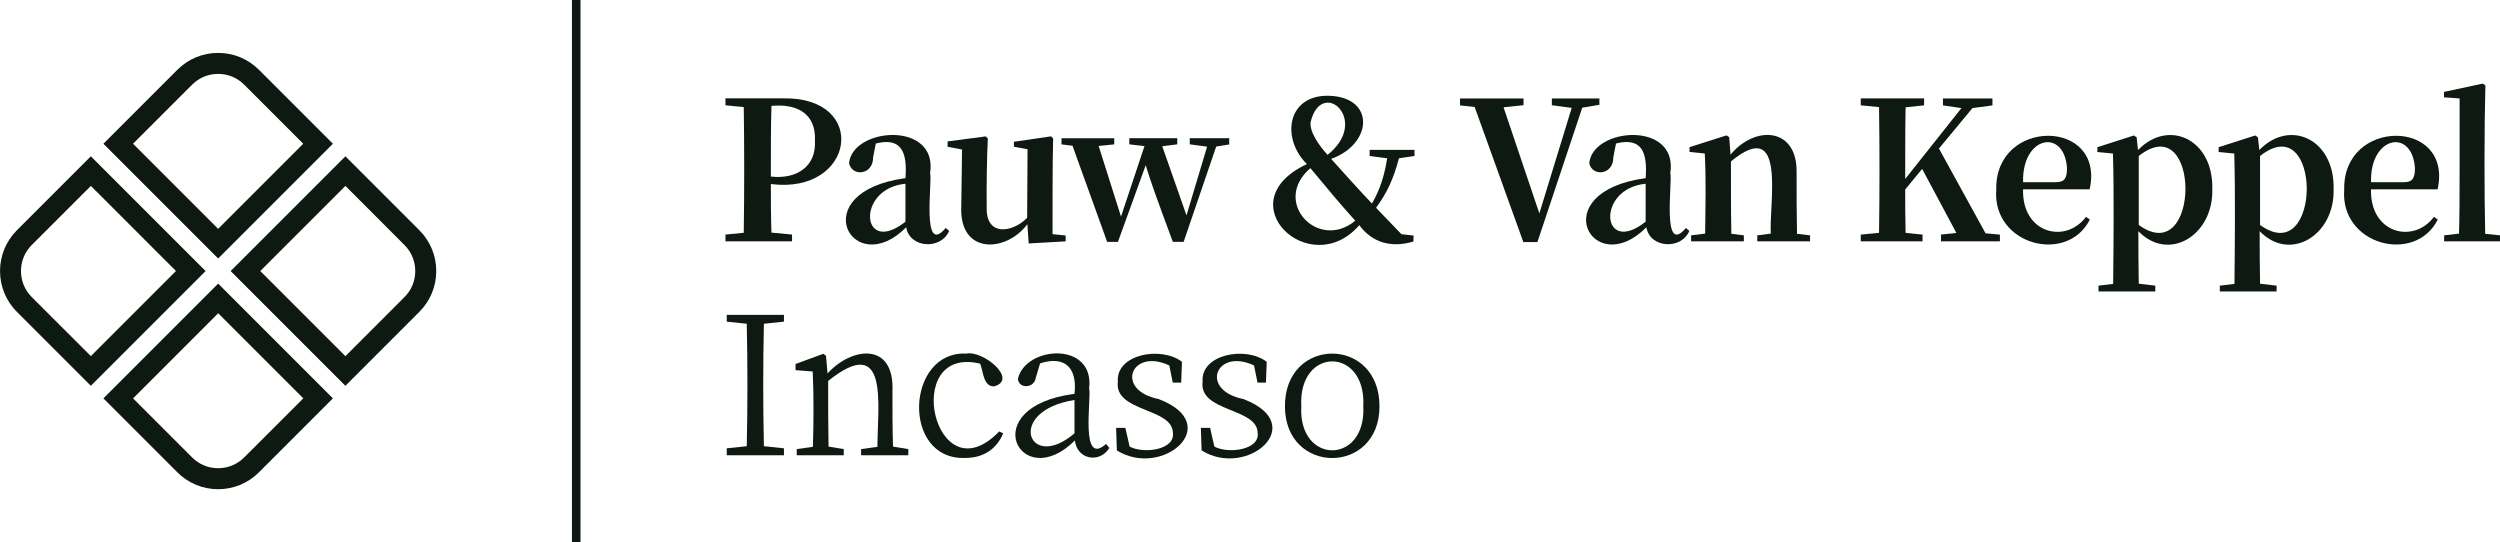 <?xml version="1.0" encoding="UTF-8"?> <svg xmlns="http://www.w3.org/2000/svg" id="Layer_1" data-name="Layer 1" viewBox="0 0 500 108.41"><defs><style> .cls-1 { fill: #0e1911; } </style></defs><g><g id="_Radiale_herhaling_" data-name="&amp;lt;Radiale herhaling&amp;gt;"><path class="cls-1" d="m43.63,97.84c-3.08,0-5.98-1.2-8.16-3.38l-14.79-14.79,22.95-22.95,22.95,22.95-14.79,14.79c-2.18,2.18-5.08,3.38-8.16,3.38Zm-17.02-18.17l11.82,11.82c1.39,1.39,3.23,2.15,5.2,2.15s3.81-.76,5.2-2.15l11.83-11.82-17.02-17.02-17.02,17.02Z"></path></g><g id="_Radiale_herhaling_-2" data-name="&amp;lt;Radiale herhaling&amp;gt;"><path class="cls-1" d="m18.17,77.16l-14.79-14.79c-4.5-4.5-4.5-11.82,0-16.32l14.79-14.79,22.95,22.95-22.95,22.95Zm0-39.97l-11.83,11.82c-2.86,2.87-2.86,7.53,0,10.39l11.83,11.82,17.02-17.02-17.02-17.02Z"></path></g><g id="_Radiale_herhaling_-3" data-name="&amp;lt;Radiale herhaling&amp;gt;"><path class="cls-1" d="m43.63,51.7l-22.95-22.95,14.79-14.79c2.18-2.18,5.08-3.38,8.16-3.38s5.98,1.2,8.16,3.38l14.79,14.79-22.95,22.95Zm-17.02-22.95l17.02,17.02,17.02-17.02-11.82-11.82c-1.39-1.39-3.23-2.15-5.2-2.15s-3.81.76-5.2,2.15l-11.83,11.82Z"></path></g><g id="_Radiale_herhaling_-4" data-name="&amp;lt;Radiale herhaling&amp;gt;"><path class="cls-1" d="m69.08,77.16l-22.95-22.95,22.95-22.95,14.79,14.79c2.18,2.18,3.38,5.08,3.38,8.16s-1.2,5.98-3.38,8.16l-14.79,14.79Zm-17.02-22.95l17.02,17.02,11.82-11.82c1.39-1.39,2.15-3.23,2.15-5.2s-.76-3.81-2.15-5.2l-11.82-11.83-17.02,17.02Z"></path></g></g><rect class="cls-1" x="114.39" width="1.71" height="108.41"></rect><g><path class="cls-1" d="m154.17,36.82c0,3,0,6.32.12,9.7l4.12.39v1.35h-13.32v-1.35l3.66-.35c.12-8.29.12-16.79,0-25.15l-3.66-.35v-1.39h11.48c17.34-.37,14.43,19.29-2.39,17.14Zm.12-15.64c-.14,4.6-.11,9.43-.12,14.13,5.16.59,9.1-2.01,8.82-7.16.25-5.58-3.77-7.45-8.7-6.97Z"></path><path class="cls-1" d="m189.83,46.18c-1.65,3.87-7.94,3.44-8.59-.73-10.74,10.85-20.62-7.06-.15-9.82.41-5.28-.86-8.21-5.93-6.93l-.54,2.77c.04,3.5-4.15,3.97-4.81,1.19.64-7.22,17.83-8.53,16.21,1.96.49,1.58-1.8,16.8,3.12,10.98l.69.58Zm-8.74-9.43c-10.01.96-8.87,14.61,0,7.59v-7.59Z"></path><path class="cls-1" d="m213.13,47.11v1.16l-7.39.42-.27-3.85c-4.21,5.68-13.77,6.23-13.21-3.77,0,0,.15-11.17.15-11.17l-2.89-.54v-1.08l7.63-1,.42.42c-.2,3.34-.28,10.26-.23,13.63-.24,6.09,5.18,5.22,8.09,2.23l.08-13.71-2.73-.5v-1l7.43-1.08.42.42c-.14,3.95-.12,15.04-.12,19.14l2.62.27Z"></path><path class="cls-1" d="m245.86,28.89l-2.62.42-6.51,19.06h-2.16c-3.12-8.4-4.51-12.25-5.43-15.33l-5.55,15.33h-2.16l-6.93-19.22-2.2-.27v-1.23h10.55v1.23l-3.12.31,4.47,14.13,4.7-14.1-3.04-.35v-1.23h9.59v1.23l-3,.38,4.85,13.83,4.12-13.75-3.47-.46v-1.23h7.89v1.23Z"></path><path class="cls-1" d="m279.79,31.66c-1.08,4.04-2.27,6.74-4.58,9.9,1.5,1.58,3.12,3.24,5.08,5.28l2.43.27-.04,1.19c-4.37,1.32-8.21.27-10.82-3.27-9.8,11.37-26.73-4.6-10.48-12.21-5.2-5.15-3.97-13.8,4.31-13.67,9.44.22,8.86,9.66.54,12.63,2.07,2.32,5.97,6.64,8.16,8.93,1.58-2.73,2.5-5.58,3.04-9.05l-3.5-.46v-1.23h8.97v1.23l-3.12.46Zm-8.74,12.48c-2.99-3.27-6.65-7.72-8.97-10.51-7.86,6.72,1.56,16.68,8.97,10.51Zm-8.93-19.72c-.24,1.96,1.72,4.74,3.39,6.55,8.69-6.88-1.18-15.63-3.39-6.55Z"></path><path class="cls-1" d="m319.88,20.96l-3.43.58-8.97,26.88h-2.81l-9.74-27.03-2.93-.31v-1.39h12.71v1.35l-4,.42,7.16,21.22,6.47-21.1-3.97-.54v-1.35h9.51v1.27Z"></path><path class="cls-1" d="m337.87,46.18c-1.65,3.87-7.94,3.44-8.59-.73-10.74,10.85-20.62-7.06-.15-9.82.41-5.28-.86-8.21-5.93-6.93l-.54,2.77c.04,3.5-4.15,3.97-4.81,1.19.64-7.22,17.83-8.53,16.21,1.96.49,1.58-1.8,16.8,3.12,10.98l.69.58Zm-8.74-9.43c-10.01.96-8.87,14.61,0,7.59v-7.59Z"></path><path class="cls-1" d="m362.01,47.07v1.19h-10.55v-1.19l2.7-.35c-.38-6.13,3.24-23.66-7.97-14.44,0,4.27-.01,10.21.08,14.48l2.5.31v1.19h-10.55v-1.19l2.81-.35c.05-5.08.21-11.21-.08-16.02l-3.04-.31v-.96l7.39-2.35.54.35.27,3.5c4.82-5.87,13.37-5.58,13.21,3.58,0,3.75,0,8.51.08,12.25l2.62.31Z"></path><path class="cls-1" d="m399.98,46.91v1.35h-11.78v-1.35l3.08-.31-6.85-12.82-3.39,4.12c0,2.62,0,5.58.08,8.67l3.39.35v1.35h-12.36v-1.35l3.66-.35c.12-8.29.12-16.79,0-25.15l-3.66-.35v-1.39h12.67v1.39l-3.7.39c-.09,4.67-.07,9.58-.08,14.33l11.25-14.17-3.7-.54v-1.39h9.9v1.39l-4,.54-6.7,8.09,9.32,16.95,2.89.27Z"></path><path class="cls-1" d="m404.61,37.86c-.23,8.89,8.53,10.97,12.59,5.51l.77.54c-4.55,9.02-19.55,5.09-18.72-5.97-.32-14.44,21.83-14.29,18.68-.08h-13.32Zm6.59-1.42c1.77,0,2.2-.89,2.2-2.85-.57-8.03-9.05-6.37-8.78,2.85h6.59Z"></path><path class="cls-1" d="m427.6,30.01c6.05-6.29,15.11-2.23,14.86,7.82.26,9.24-8.73,14.7-14.79,8.4,0,3.46.02,6.71.08,10.51l3.31.39v1.16h-11.36v-1.16l2.93-.35c.08-7.76.19-18.54-.04-26.07l-3.12-.31v-.96l7.32-2.35.54.39.27,2.54Zm.15,14.98c12.44,9.02,12.47-23.66,0-13.79v13.79Z"></path><path class="cls-1" d="m451.86,30.01c6.05-6.29,15.11-2.23,14.86,7.82.26,9.24-8.73,14.7-14.79,8.4,0,3.46.02,6.71.08,10.51l3.31.39v1.16h-11.36v-1.16l2.93-.35c.08-7.76.19-18.54-.04-26.07l-3.12-.31v-.96l7.32-2.35.54.39.27,2.54Zm.15,14.98c12.44,9.02,12.47-23.66,0-13.79v13.79Z"></path><path class="cls-1" d="m474.2,37.86c-.23,8.89,8.53,10.97,12.59,5.51l.77.54c-4.55,9.02-19.55,5.09-18.72-5.97-.32-14.44,21.83-14.29,18.68-.08h-13.32Zm6.59-1.42c1.77,0,2.2-.89,2.2-2.85-.57-8.03-9.05-6.37-8.78,2.85h6.59Z"></path><path class="cls-1" d="m500,47.07v1.19h-11.17v-1.19l2.97-.35c.2-5.18.09-21.6.12-27.03l-3.12-.23v-1.08l7.74-1.66.54.35c-.23,8.19-.23,21.52-.04,29.69l2.97.31Z"></path><path class="cls-1" d="m152.78,64.75c-.18,8.02-.18,16.4,0,24.49l4.01.42v1.39h-11.44v-1.39l4-.42c.18-8.04.18-16.42,0-24.49l-4-.42v-1.35h11.44v1.35l-4.01.42Z"></path><path class="cls-1" d="m181.66,89.82v1.23h-9.44v-1.23l3.27-.46c-.03-8,2.48-23.06-9.86-13.17,0,3.95,0,9.14.08,13.13l3.04.5v1.23h-9.4v-1.23l3.23-.46c.15-4.88.19-10.5-.04-15.06l-3.43-.27v-1.23l5.55-2.04.54.39.31,3.54c4.82-5.33,13.42-6.39,12.98,3.58,0,3.44-.01,7.55.12,11.05l3.04.5Z"></path><path class="cls-1" d="m200.65,86.66c-1.31,3.08-3.85,4.93-7.63,4.93-12.8.45-11.82-21.5.27-20.87,3.31-.7,10.41,5.16,5.55,6.55-2.22.11-2.2-3.13-2.81-4.54-15.97-3.84-9.13,26.95,3.81,13.56l.81.39Z"></path><path class="cls-1" d="m221.87,89.59c-1.96,3.18-6.5,2.28-6.89-1.5-10.87,10.86-20.18-6.75-.08-9.32.64-5.64-2.36-7.61-6.89-6.08l-.85,2.85c-.28,2.12-3.39,2.31-3.58.23,1.51-6.62,15.35-7.57,14.25,1.89.49,2.03-1.89,15.81,3.39,11.13l.65.81Zm-6.97-9.59c-13.91,2.17-9.23,14.59,0,6.66v-6.66Z"></path><path class="cls-1" d="m231.8,79.84c13.25,5.11.59,15.92-8.43,10.24l-.15-4.51h1.85l.85,3.74c2.79,1.52,9.15.68,8.66-2.77-.12-5.03-11.79-4.11-11.01-10.21-.42-5.47,8.62-7.18,12.82-3.97l-.15,4.16h-1.69l-.69-3.43c-7.65-3.59-11.04,4.99-2.04,6.74Z"></path><path class="cls-1" d="m248.75,79.84c13.25,5.11.59,15.92-8.43,10.24l-.15-4.51h1.85l.85,3.74c2.79,1.52,9.15.68,8.66-2.77-.12-5.03-11.79-4.11-11.01-10.21-.42-5.47,8.62-7.18,12.82-3.97l-.15,4.16h-1.69l-.69-3.43c-7.65-3.59-11.04,4.99-2.04,6.74Z"></path><path class="cls-1" d="m256.99,81.23c-.02-13.99,18.87-14.04,18.91,0,.03,13.85-18.95,13.82-18.91,0Zm15.67,0c.61-11.94-13.04-11.93-12.4,0-.66,11.77,13.03,11.78,12.4,0Z"></path></g></svg> 